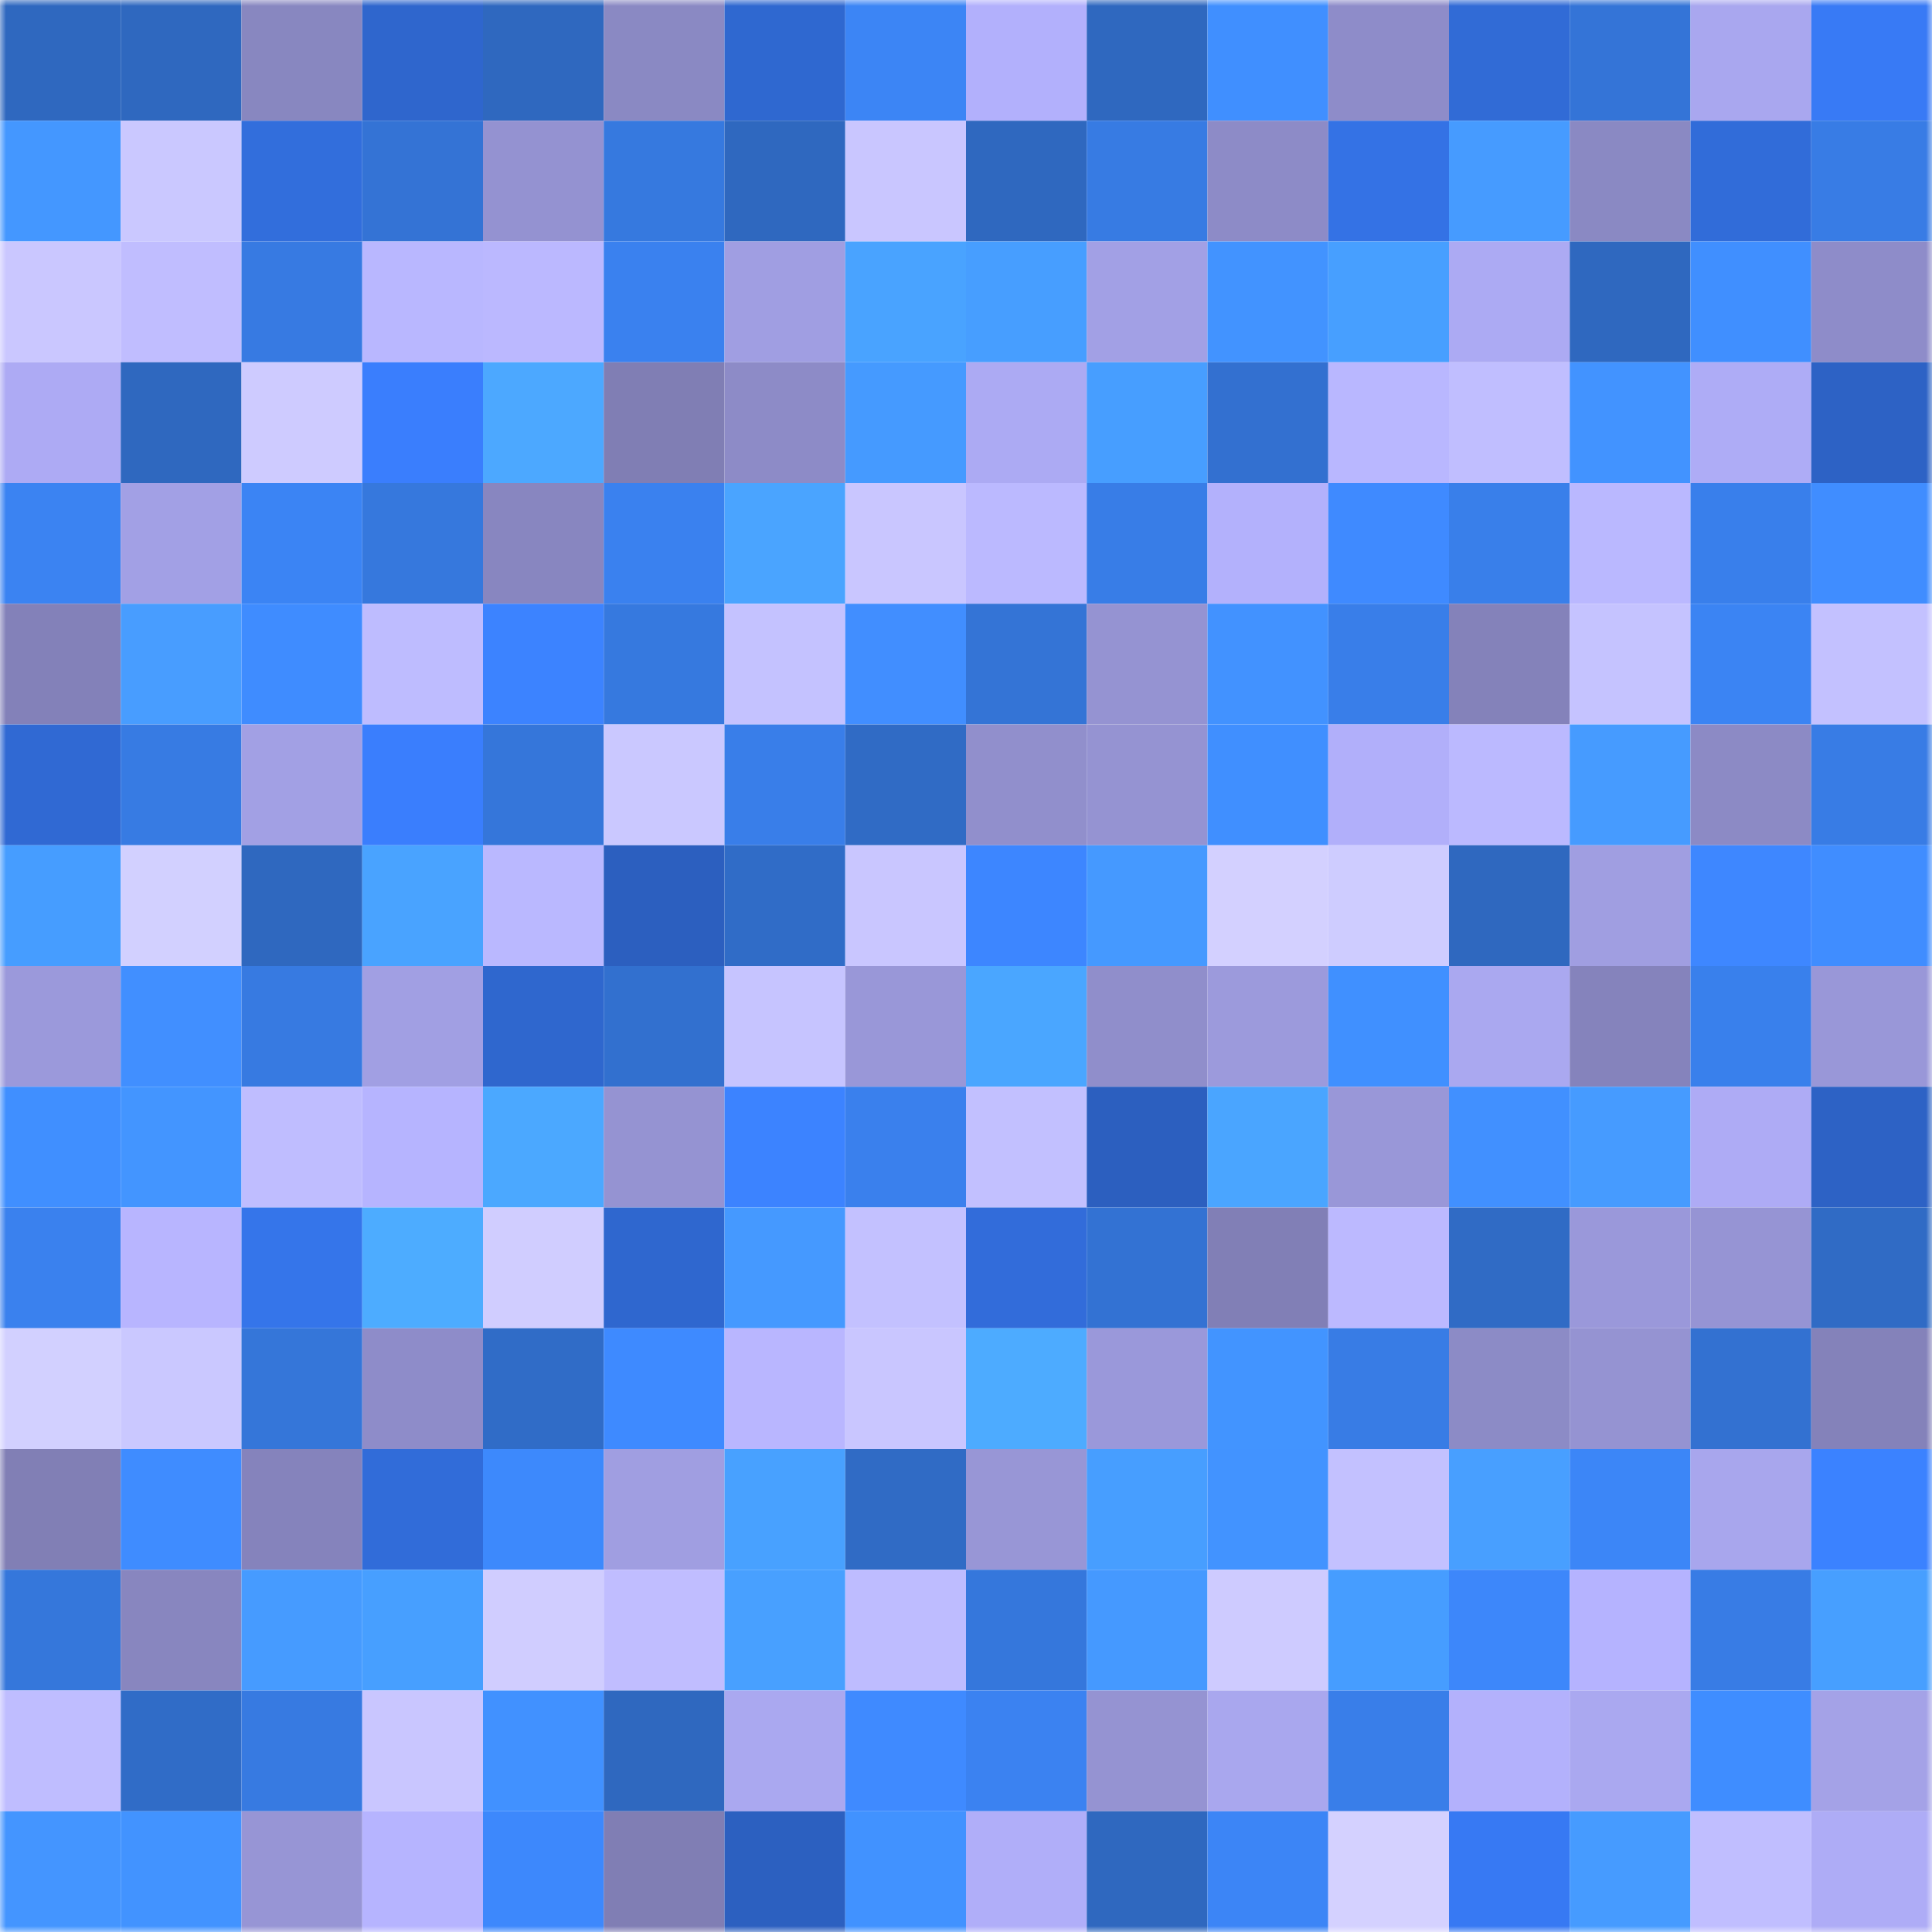 <svg viewBox="0 0 160 160" fill="none" role="img" xmlns="http://www.w3.org/2000/svg" width="240" height="240" name="basenames%2Ciulebedev.base.eth"><mask id="83012750" mask-type="alpha" maskUnits="userSpaceOnUse" x="0" y="0" width="160" height="160"><rect width="160" height="160" fill="#FFFFFF"></rect></mask><g mask="url(#83012750)"><rect x="0" y="0" width="10" height="10" fill="#2f68bf"></rect><rect x="10" y="0" width="10" height="10" fill="#2f68bf"></rect><rect x="20" y="0" width="10" height="10" fill="#8887c0"></rect><rect x="30" y="0" width="10" height="10" fill="#2f66cd"></rect><rect x="40" y="0" width="10" height="10" fill="#2f68bf"></rect><rect x="50" y="0" width="10" height="10" fill="#8a89c3"></rect><rect x="60" y="0" width="10" height="10" fill="#2f68d0"></rect><rect x="70" y="0" width="10" height="10" fill="#3c85f5"></rect><rect x="80" y="0" width="10" height="10" fill="#b2b0fc"></rect><rect x="90" y="0" width="10" height="10" fill="#2f68bf"></rect><rect x="100" y="0" width="10" height="10" fill="#408fff"></rect><rect x="110" y="0" width="10" height="10" fill="#8e8cc9"></rect><rect x="120" y="0" width="10" height="10" fill="#316bd6"></rect><rect x="130" y="0" width="10" height="10" fill="#3474d7"></rect><rect x="140" y="0" width="10" height="10" fill="#a9a7ef"></rect><rect x="150" y="0" width="10" height="10" fill="#387af5"></rect><rect x="0" y="10" width="10" height="10" fill="#4497ff"></rect><rect x="10" y="10" width="10" height="10" fill="#cac8ff"></rect><rect x="20" y="10" width="10" height="10" fill="#326edc"></rect><rect x="30" y="10" width="10" height="10" fill="#3473d5"></rect><rect x="40" y="10" width="10" height="10" fill="#9492d1"></rect><rect x="50" y="10" width="10" height="10" fill="#3679df"></rect><rect x="60" y="10" width="10" height="10" fill="#2f68bf"></rect><rect x="70" y="10" width="10" height="10" fill="#c9c6ff"></rect><rect x="80" y="10" width="10" height="10" fill="#2f68bf"></rect><rect x="90" y="10" width="10" height="10" fill="#377be3"></rect><rect x="100" y="10" width="10" height="10" fill="#8d8bc7"></rect><rect x="110" y="10" width="10" height="10" fill="#3472e5"></rect><rect x="120" y="10" width="10" height="10" fill="#469bff"></rect><rect x="130" y="10" width="10" height="10" fill="#8a89c3"></rect><rect x="140" y="10" width="10" height="10" fill="#316cd9"></rect><rect x="150" y="10" width="10" height="10" fill="#387ce5"></rect><rect x="0" y="20" width="10" height="10" fill="#cac7ff"></rect><rect x="10" y="20" width="10" height="10" fill="#c0bdff"></rect><rect x="20" y="20" width="10" height="10" fill="#377ae2"></rect><rect x="30" y="20" width="10" height="10" fill="#b9b7ff"></rect><rect x="40" y="20" width="10" height="10" fill="#bbb8ff"></rect><rect x="50" y="20" width="10" height="10" fill="#3a81ef"></rect><rect x="60" y="20" width="10" height="10" fill="#a09ee2"></rect><rect x="70" y="20" width="10" height="10" fill="#49a3ff"></rect><rect x="80" y="20" width="10" height="10" fill="#479eff"></rect><rect x="90" y="20" width="10" height="10" fill="#a2a0e5"></rect><rect x="100" y="20" width="10" height="10" fill="#4293ff"></rect><rect x="110" y="20" width="10" height="10" fill="#479fff"></rect><rect x="120" y="20" width="10" height="10" fill="#acaaf3"></rect><rect x="130" y="20" width="10" height="10" fill="#2f68bf"></rect><rect x="140" y="20" width="10" height="10" fill="#408fff"></rect><rect x="150" y="20" width="10" height="10" fill="#8e8cc9"></rect><rect x="0" y="30" width="10" height="10" fill="#adaaf4"></rect><rect x="10" y="30" width="10" height="10" fill="#2f68bf"></rect><rect x="20" y="30" width="10" height="10" fill="#cecbff"></rect><rect x="30" y="30" width="10" height="10" fill="#3a7efd"></rect><rect x="40" y="30" width="10" height="10" fill="#4ca8ff"></rect><rect x="50" y="30" width="10" height="10" fill="#807eb4"></rect><rect x="60" y="30" width="10" height="10" fill="#8d8bc7"></rect><rect x="70" y="30" width="10" height="10" fill="#459aff"></rect><rect x="80" y="30" width="10" height="10" fill="#acaaf3"></rect><rect x="90" y="30" width="10" height="10" fill="#479eff"></rect><rect x="100" y="30" width="10" height="10" fill="#3370d0"></rect><rect x="110" y="30" width="10" height="10" fill="#b9b7ff"></rect><rect x="120" y="30" width="10" height="10" fill="#c0beff"></rect><rect x="130" y="30" width="10" height="10" fill="#4293ff"></rect><rect x="140" y="30" width="10" height="10" fill="#aeacf6"></rect><rect x="150" y="30" width="10" height="10" fill="#2d62c5"></rect><rect x="0" y="40" width="10" height="10" fill="#3b83f2"></rect><rect x="10" y="40" width="10" height="10" fill="#a2a0e5"></rect><rect x="20" y="40" width="10" height="10" fill="#3b84f4"></rect><rect x="30" y="40" width="10" height="10" fill="#3678dd"></rect><rect x="40" y="40" width="10" height="10" fill="#8886c0"></rect><rect x="50" y="40" width="10" height="10" fill="#3a81ef"></rect><rect x="60" y="40" width="10" height="10" fill="#4aa4ff"></rect><rect x="70" y="40" width="10" height="10" fill="#c9c6ff"></rect><rect x="80" y="40" width="10" height="10" fill="#bbb9ff"></rect><rect x="90" y="40" width="10" height="10" fill="#387de7"></rect><rect x="100" y="40" width="10" height="10" fill="#b3b1fc"></rect><rect x="110" y="40" width="10" height="10" fill="#3f8aff"></rect><rect x="120" y="40" width="10" height="10" fill="#397fea"></rect><rect x="130" y="40" width="10" height="10" fill="#bab8ff"></rect><rect x="140" y="40" width="10" height="10" fill="#397feb"></rect><rect x="150" y="40" width="10" height="10" fill="#408dff"></rect><rect x="0" y="50" width="10" height="10" fill="#8381b9"></rect><rect x="10" y="50" width="10" height="10" fill="#489dff"></rect><rect x="20" y="50" width="10" height="10" fill="#3f8cff"></rect><rect x="30" y="50" width="10" height="10" fill="#bebcff"></rect><rect x="40" y="50" width="10" height="10" fill="#3c83ff"></rect><rect x="50" y="50" width="10" height="10" fill="#3679df"></rect><rect x="60" y="50" width="10" height="10" fill="#c4c2ff"></rect><rect x="70" y="50" width="10" height="10" fill="#418eff"></rect><rect x="80" y="50" width="10" height="10" fill="#3474d6"></rect><rect x="90" y="50" width="10" height="10" fill="#9593d2"></rect><rect x="100" y="50" width="10" height="10" fill="#4292ff"></rect><rect x="110" y="50" width="10" height="10" fill="#397ee9"></rect><rect x="120" y="50" width="10" height="10" fill="#8482ba"></rect><rect x="130" y="50" width="10" height="10" fill="#c5c3ff"></rect><rect x="140" y="50" width="10" height="10" fill="#3b84f3"></rect><rect x="150" y="50" width="10" height="10" fill="#c3c1ff"></rect><rect x="0" y="60" width="10" height="10" fill="#3069d3"></rect><rect x="10" y="60" width="10" height="10" fill="#377be3"></rect><rect x="20" y="60" width="10" height="10" fill="#a2a0e4"></rect><rect x="30" y="60" width="10" height="10" fill="#3a7efd"></rect><rect x="40" y="60" width="10" height="10" fill="#3576da"></rect><rect x="50" y="60" width="10" height="10" fill="#cac8ff"></rect><rect x="60" y="60" width="10" height="10" fill="#397ee9"></rect><rect x="70" y="60" width="10" height="10" fill="#306bc5"></rect><rect x="80" y="60" width="10" height="10" fill="#918fcc"></rect><rect x="90" y="60" width="10" height="10" fill="#9593d2"></rect><rect x="100" y="60" width="10" height="10" fill="#408fff"></rect><rect x="110" y="60" width="10" height="10" fill="#b1affa"></rect><rect x="120" y="60" width="10" height="10" fill="#bbb9ff"></rect><rect x="130" y="60" width="10" height="10" fill="#469bff"></rect><rect x="140" y="60" width="10" height="10" fill="#8c8ac5"></rect><rect x="150" y="60" width="10" height="10" fill="#387ce5"></rect><rect x="0" y="70" width="10" height="10" fill="#469dff"></rect><rect x="10" y="70" width="10" height="10" fill="#d2d0ff"></rect><rect x="20" y="70" width="10" height="10" fill="#2f68bf"></rect><rect x="30" y="70" width="10" height="10" fill="#49a3ff"></rect><rect x="40" y="70" width="10" height="10" fill="#bab8ff"></rect><rect x="50" y="70" width="10" height="10" fill="#2c5fbf"></rect><rect x="60" y="70" width="10" height="10" fill="#306cc7"></rect><rect x="70" y="70" width="10" height="10" fill="#c9c6ff"></rect><rect x="80" y="70" width="10" height="10" fill="#3d86ff"></rect><rect x="90" y="70" width="10" height="10" fill="#4599ff"></rect><rect x="100" y="70" width="10" height="10" fill="#d3d0ff"></rect><rect x="110" y="70" width="10" height="10" fill="#ceccff"></rect><rect x="120" y="70" width="10" height="10" fill="#2f68bf"></rect><rect x="130" y="70" width="10" height="10" fill="#a09ee1"></rect><rect x="140" y="70" width="10" height="10" fill="#3e87ff"></rect><rect x="150" y="70" width="10" height="10" fill="#408dff"></rect><rect x="0" y="80" width="10" height="10" fill="#9b99db"></rect><rect x="10" y="80" width="10" height="10" fill="#418fff"></rect><rect x="20" y="80" width="10" height="10" fill="#377ae1"></rect><rect x="30" y="80" width="10" height="10" fill="#a19fe3"></rect><rect x="40" y="80" width="10" height="10" fill="#2f67ce"></rect><rect x="50" y="80" width="10" height="10" fill="#3270cf"></rect><rect x="60" y="80" width="10" height="10" fill="#c6c4ff"></rect><rect x="70" y="80" width="10" height="10" fill="#9997d8"></rect><rect x="80" y="80" width="10" height="10" fill="#4aa6ff"></rect><rect x="90" y="80" width="10" height="10" fill="#908ecb"></rect><rect x="100" y="80" width="10" height="10" fill="#9c9adc"></rect><rect x="110" y="80" width="10" height="10" fill="#4090ff"></rect><rect x="120" y="80" width="10" height="10" fill="#aaa8f0"></rect><rect x="130" y="80" width="10" height="10" fill="#8583bc"></rect><rect x="140" y="80" width="10" height="10" fill="#3980ec"></rect><rect x="150" y="80" width="10" height="10" fill="#9997d8"></rect><rect x="0" y="90" width="10" height="10" fill="#408fff"></rect><rect x="10" y="90" width="10" height="10" fill="#4395ff"></rect><rect x="20" y="90" width="10" height="10" fill="#bfbdff"></rect><rect x="30" y="90" width="10" height="10" fill="#b6b4ff"></rect><rect x="40" y="90" width="10" height="10" fill="#4ba8ff"></rect><rect x="50" y="90" width="10" height="10" fill="#9593d2"></rect><rect x="60" y="90" width="10" height="10" fill="#3c83ff"></rect><rect x="70" y="90" width="10" height="10" fill="#3a80ed"></rect><rect x="80" y="90" width="10" height="10" fill="#c2c0ff"></rect><rect x="90" y="90" width="10" height="10" fill="#2c5fbf"></rect><rect x="100" y="90" width="10" height="10" fill="#4aa5ff"></rect><rect x="110" y="90" width="10" height="10" fill="#9997d8"></rect><rect x="120" y="90" width="10" height="10" fill="#4190ff"></rect><rect x="130" y="90" width="10" height="10" fill="#469bff"></rect><rect x="140" y="90" width="10" height="10" fill="#aeabf5"></rect><rect x="150" y="90" width="10" height="10" fill="#2d62c5"></rect><rect x="0" y="100" width="10" height="10" fill="#3a81ee"></rect><rect x="10" y="100" width="10" height="10" fill="#b8b5ff"></rect><rect x="20" y="100" width="10" height="10" fill="#3575ea"></rect><rect x="30" y="100" width="10" height="10" fill="#4dacff"></rect><rect x="40" y="100" width="10" height="10" fill="#d0cdff"></rect><rect x="50" y="100" width="10" height="10" fill="#2f67cf"></rect><rect x="60" y="100" width="10" height="10" fill="#4599ff"></rect><rect x="70" y="100" width="10" height="10" fill="#c3c1ff"></rect><rect x="80" y="100" width="10" height="10" fill="#326cda"></rect><rect x="90" y="100" width="10" height="10" fill="#3372d3"></rect><rect x="100" y="100" width="10" height="10" fill="#817fb6"></rect><rect x="110" y="100" width="10" height="10" fill="#bcb9ff"></rect><rect x="120" y="100" width="10" height="10" fill="#306bc5"></rect><rect x="130" y="100" width="10" height="10" fill="#9a98da"></rect><rect x="140" y="100" width="10" height="10" fill="#9694d4"></rect><rect x="150" y="100" width="10" height="10" fill="#306bc5"></rect><rect x="0" y="110" width="10" height="10" fill="#d2d0ff"></rect><rect x="10" y="110" width="10" height="10" fill="#cac8ff"></rect><rect x="20" y="110" width="10" height="10" fill="#3576d9"></rect><rect x="30" y="110" width="10" height="10" fill="#8e8cc9"></rect><rect x="40" y="110" width="10" height="10" fill="#306cc7"></rect><rect x="50" y="110" width="10" height="10" fill="#3e8aff"></rect><rect x="60" y="110" width="10" height="10" fill="#b9b6ff"></rect><rect x="70" y="110" width="10" height="10" fill="#c9c6ff"></rect><rect x="80" y="110" width="10" height="10" fill="#4dabff"></rect><rect x="90" y="110" width="10" height="10" fill="#9a98da"></rect><rect x="100" y="110" width="10" height="10" fill="#4294ff"></rect><rect x="110" y="110" width="10" height="10" fill="#387ce5"></rect><rect x="120" y="110" width="10" height="10" fill="#8c8bc6"></rect><rect x="130" y="110" width="10" height="10" fill="#9593d2"></rect><rect x="140" y="110" width="10" height="10" fill="#3371d1"></rect><rect x="150" y="110" width="10" height="10" fill="#8482ba"></rect><rect x="0" y="120" width="10" height="10" fill="#817fb5"></rect><rect x="10" y="120" width="10" height="10" fill="#3f8cff"></rect><rect x="20" y="120" width="10" height="10" fill="#8583bc"></rect><rect x="30" y="120" width="10" height="10" fill="#316cd9"></rect><rect x="40" y="120" width="10" height="10" fill="#3d89fc"></rect><rect x="50" y="120" width="10" height="10" fill="#a09ee1"></rect><rect x="60" y="120" width="10" height="10" fill="#48a1ff"></rect><rect x="70" y="120" width="10" height="10" fill="#306bc5"></rect><rect x="80" y="120" width="10" height="10" fill="#9896d6"></rect><rect x="90" y="120" width="10" height="10" fill="#479eff"></rect><rect x="100" y="120" width="10" height="10" fill="#4293ff"></rect><rect x="110" y="120" width="10" height="10" fill="#c3c1ff"></rect><rect x="120" y="120" width="10" height="10" fill="#489fff"></rect><rect x="130" y="120" width="10" height="10" fill="#3c86f7"></rect><rect x="140" y="120" width="10" height="10" fill="#a8a6ed"></rect><rect x="150" y="120" width="10" height="10" fill="#3b82ff"></rect><rect x="0" y="130" width="10" height="10" fill="#3577db"></rect><rect x="10" y="130" width="10" height="10" fill="#8886bf"></rect><rect x="20" y="130" width="10" height="10" fill="#469bff"></rect><rect x="30" y="130" width="10" height="10" fill="#479fff"></rect><rect x="40" y="130" width="10" height="10" fill="#d0cdff"></rect><rect x="50" y="130" width="10" height="10" fill="#c0bdff"></rect><rect x="60" y="130" width="10" height="10" fill="#48a0ff"></rect><rect x="70" y="130" width="10" height="10" fill="#bebcff"></rect><rect x="80" y="130" width="10" height="10" fill="#3577dc"></rect><rect x="90" y="130" width="10" height="10" fill="#4599ff"></rect><rect x="100" y="130" width="10" height="10" fill="#cecbff"></rect><rect x="110" y="130" width="10" height="10" fill="#469dff"></rect><rect x="120" y="130" width="10" height="10" fill="#3d87fa"></rect><rect x="130" y="130" width="10" height="10" fill="#b5b3ff"></rect><rect x="140" y="130" width="10" height="10" fill="#387ce5"></rect><rect x="150" y="130" width="10" height="10" fill="#479fff"></rect><rect x="0" y="140" width="10" height="10" fill="#bfbdff"></rect><rect x="10" y="140" width="10" height="10" fill="#306cc7"></rect><rect x="20" y="140" width="10" height="10" fill="#377ae1"></rect><rect x="30" y="140" width="10" height="10" fill="#c9c6ff"></rect><rect x="40" y="140" width="10" height="10" fill="#4191ff"></rect><rect x="50" y="140" width="10" height="10" fill="#2f68bf"></rect><rect x="60" y="140" width="10" height="10" fill="#aaa8f0"></rect><rect x="70" y="140" width="10" height="10" fill="#3f8aff"></rect><rect x="80" y="140" width="10" height="10" fill="#3b82f1"></rect><rect x="90" y="140" width="10" height="10" fill="#9593d2"></rect><rect x="100" y="140" width="10" height="10" fill="#a9a7ee"></rect><rect x="110" y="140" width="10" height="10" fill="#397ee9"></rect><rect x="120" y="140" width="10" height="10" fill="#b3b1fc"></rect><rect x="130" y="140" width="10" height="10" fill="#aaa8f0"></rect><rect x="140" y="140" width="10" height="10" fill="#3f8dff"></rect><rect x="150" y="140" width="10" height="10" fill="#a4a2e7"></rect><rect x="0" y="150" width="10" height="10" fill="#4495ff"></rect><rect x="10" y="150" width="10" height="10" fill="#4293ff"></rect><rect x="20" y="150" width="10" height="10" fill="#9795d5"></rect><rect x="30" y="150" width="10" height="10" fill="#b6b4ff"></rect><rect x="40" y="150" width="10" height="10" fill="#3d88fc"></rect><rect x="50" y="150" width="10" height="10" fill="#807eb4"></rect><rect x="60" y="150" width="10" height="10" fill="#2c60c0"></rect><rect x="70" y="150" width="10" height="10" fill="#4192ff"></rect><rect x="80" y="150" width="10" height="10" fill="#b0aef9"></rect><rect x="90" y="150" width="10" height="10" fill="#2f68bf"></rect><rect x="100" y="150" width="10" height="10" fill="#3c85f6"></rect><rect x="110" y="150" width="10" height="10" fill="#d4d1ff"></rect><rect x="120" y="150" width="10" height="10" fill="#3779f3"></rect><rect x="130" y="150" width="10" height="10" fill="#469bff"></rect><rect x="140" y="150" width="10" height="10" fill="#c0beff"></rect><rect x="150" y="150" width="10" height="10" fill="#aeacf6"></rect></g></svg>